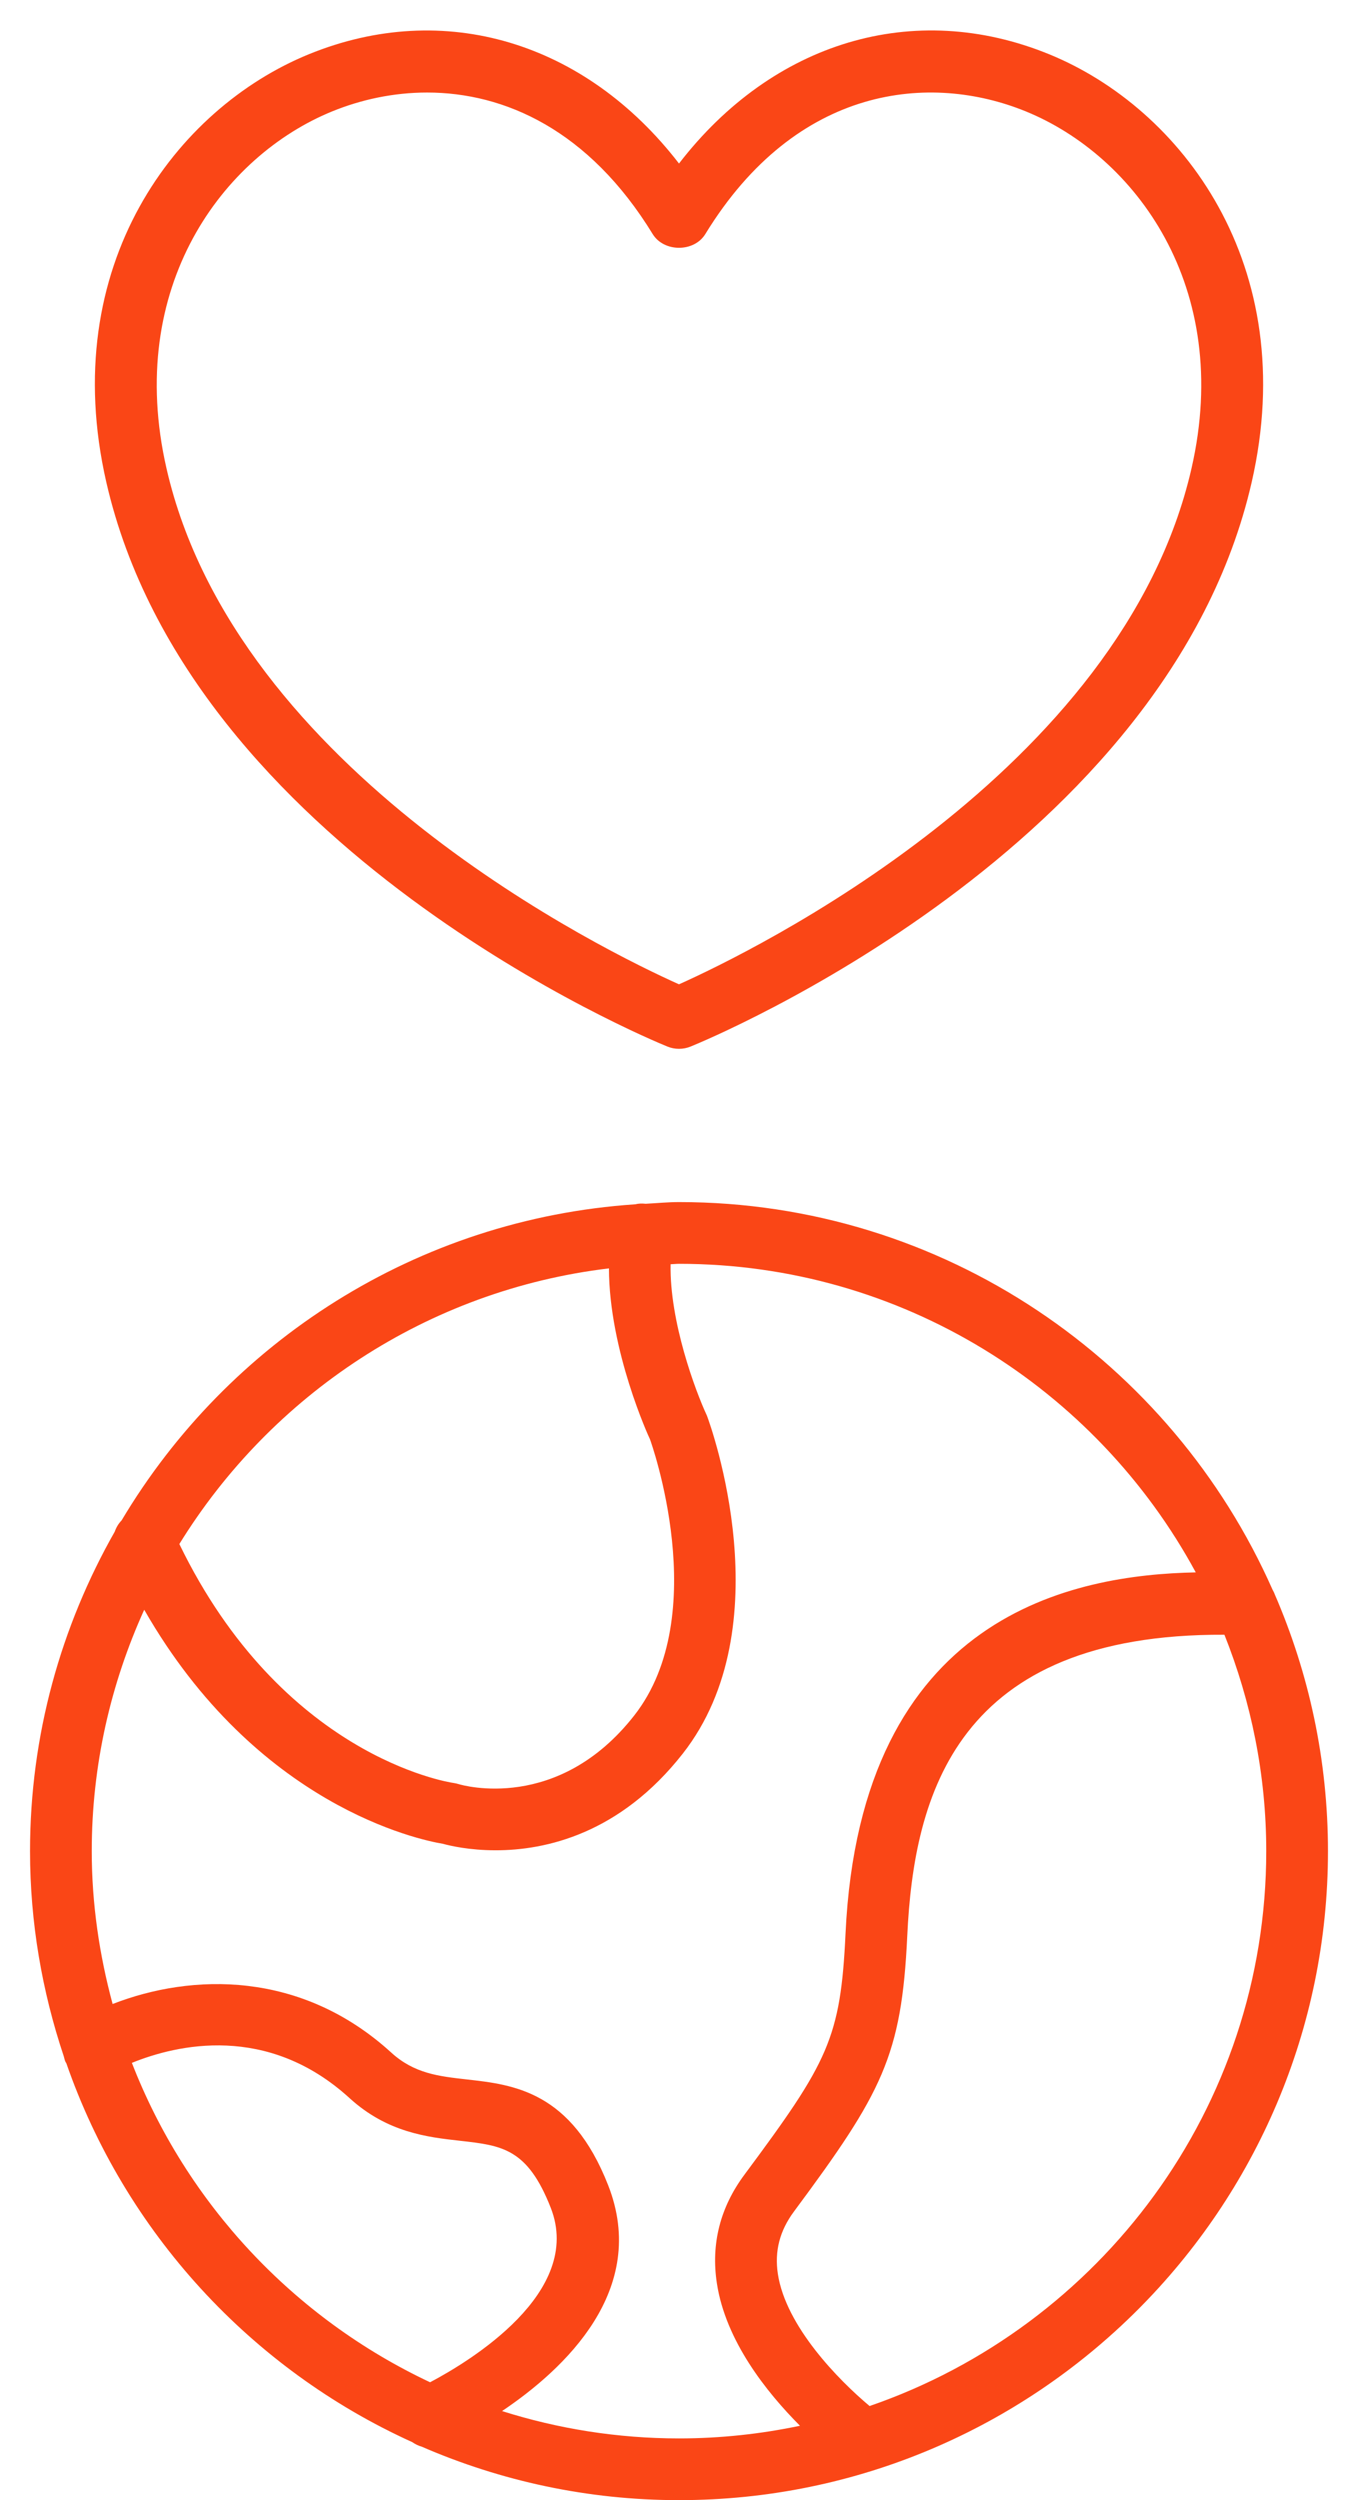 <?xml version="1.0" encoding="UTF-8"?>
<svg width="44px" height="81px" viewBox="0 0 44 81" version="1.1" xmlns="http://www.w3.org/2000/svg" xmlns:xlink="http://www.w3.org/1999/xlink">
    <title>noun_love earth_3003389 2</title>
    <g id="Identiteit" stroke="none" stroke-width="1" fill="none" fill-rule="evenodd">
        <g id="noun_love-earth_3003389-2" fill="#FA4616" fill-rule="nonzero">
            <g id="noun_love-earth_3003389">
                <path d="M2.065,66.616 C2.086,66.683 2.094,66.753 2.13,66.817 C2.134,66.825 2.142,66.829 2.146,66.836 C4.043,72.306 8.127,76.75 13.358,79.121 C13.451,79.185 13.552,79.236 13.66,79.266 C16.219,80.377 19.037,81 22,81 C33.595,81 43.027,71.567 43.027,59.973 C43.027,57.015 42.407,54.202 41.3,51.647 C41.283,51.595 41.256,51.551 41.231,51.503 C37.965,44.118 30.581,38.945 22,38.945 C21.636,38.945 21.281,38.981 20.921,39 C20.805,38.988 20.692,38.989 20.584,39.017 C13.502,39.492 7.383,43.478 3.941,49.256 C3.839,49.362 3.765,49.486 3.718,49.622 C1.979,52.682 0.973,56.209 0.973,59.973 C0.973,62.296 1.366,64.525 2.065,66.616 Z M4.273,66.833 C5.718,66.246 8.663,65.545 11.328,67.977 C12.552,69.093 13.856,69.24 14.904,69.357 C16.267,69.51 17.089,69.602 17.845,71.53 C18.919,74.273 15.207,76.509 13.935,77.181 C9.527,75.107 6.046,71.399 4.273,66.833 Z M28.175,77.951 C27.172,77.111 25.459,75.367 25.203,73.668 C25.092,72.932 25.263,72.271 25.726,71.648 C28.582,67.799 29.213,66.608 29.395,62.731 C29.61,58.136 30.996,52.924 39.672,52.962 C40.537,55.134 41.027,57.495 41.027,59.973 C41.027,68.301 35.641,75.379 28.175,77.951 Z M19.73,41.093 C19.737,43.762 21.026,46.565 21.062,46.635 C21.082,46.691 23.106,52.315 20.55,55.578 C18.081,58.731 14.991,57.84 14.867,57.804 C14.814,57.787 14.757,57.774 14.702,57.766 C14.47,57.733 9.131,56.868 5.811,50.024 C8.787,45.199 13.843,41.798 19.73,41.093 Z M4.673,52.153 C8.312,58.509 13.591,59.61 14.348,59.735 C14.575,59.798 15.205,59.946 16.061,59.946 C17.67,59.946 20.08,59.42 22.124,56.812 C25.36,52.681 23.039,46.218 22.906,45.867 C22.529,45.059 21.692,42.808 21.728,40.959 C21.82,40.957 21.908,40.945 22,40.945 C29.226,40.945 35.522,44.994 38.743,50.942 C34.835,51.021 27.883,52.264 27.396,62.637 C27.236,66.046 26.836,66.797 24.12,70.456 C23.333,71.515 23.033,72.699 23.227,73.973 C23.51,75.838 24.835,77.502 25.92,78.59 C24.654,78.856 23.344,79 22,79 C20.003,79 18.078,78.687 16.267,78.114 C18.301,76.747 21.031,74.182 19.706,70.801 C18.511,67.749 16.635,67.539 15.127,67.37 C14.211,67.267 13.42,67.178 12.676,66.499 C9.759,63.84 6.221,63.924 3.649,64.926 C3.222,63.344 2.973,61.688 2.973,59.973 C2.973,57.184 3.59,54.542 4.673,52.153 Z" id="Shape"></path>
                <path d="M21.623,33.906 C21.744,33.956 21.872,33.98 22,33.98 C22.128,33.98 22.256,33.956 22.377,33.906 C23.007,33.65 37.838,27.493 40.555,15.624 C42.164,8.591 38.279,3.505 33.989,1.756 C29.604,-0.034 25.035,1.361 22,5.298 C18.965,1.362 14.394,-0.032 10.01,1.756 C5.72,3.505 1.836,8.591 3.445,15.624 C6.161,27.493 20.993,33.65 21.623,33.906 Z M10.765,3.608 C11.697,3.228 12.746,2.998 13.838,2.998 C16.346,2.998 19.081,4.209 21.147,7.583 C21.511,8.176 22.489,8.177 22.853,7.583 C25.818,2.74 30.158,2.353 33.234,3.608 C36.767,5.048 39.954,9.283 38.605,15.177 C36.35,25.033 24.297,30.861 22,31.89 C19.703,30.861 7.649,25.033 5.395,15.177 C4.046,9.283 7.233,5.048 10.765,3.608 Z" id="Shape"></path>
            </g>
        </g>
    </g>
</svg>
